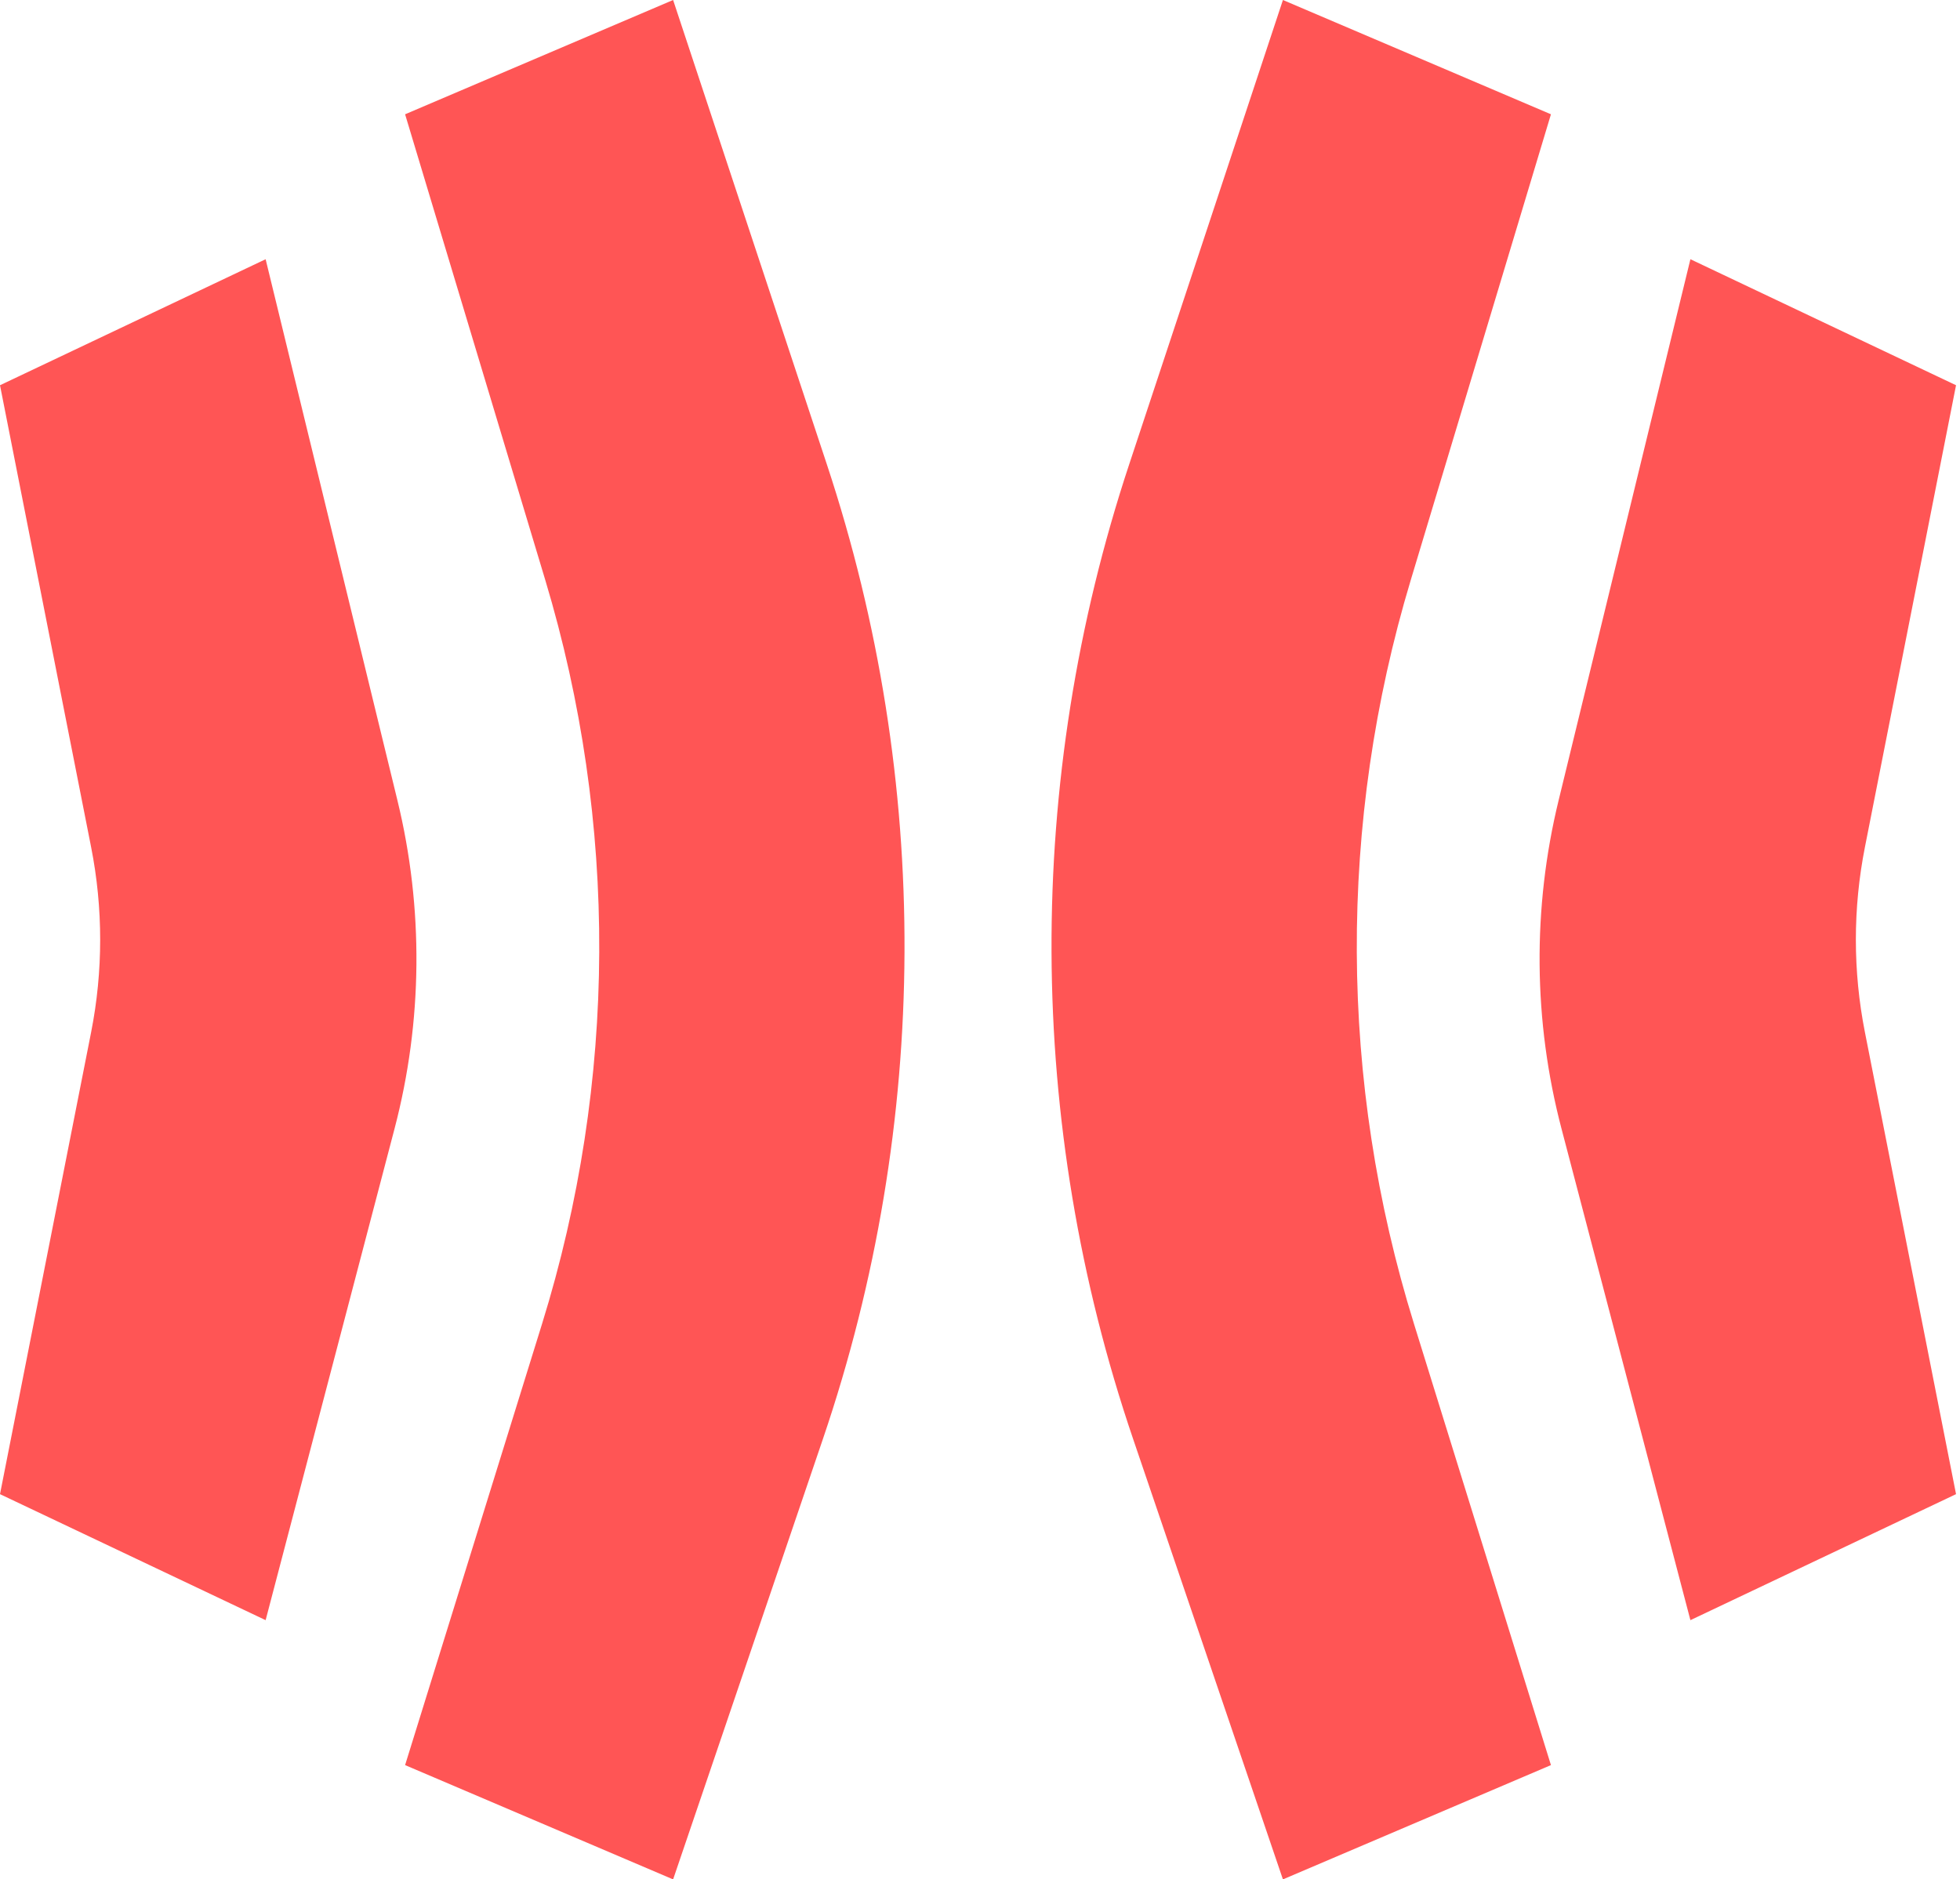 <svg width="439" height="421" viewBox="0 0 439 421" fill="none" xmlns="http://www.w3.org/2000/svg">
<path d="M438.112 86.297L378.617 58.069L349.096 179.291C343.205 203.48 343.427 228.755 349.743 252.836L378.617 362.931L438.112 334.703L417.698 231.206C415.001 217.534 415.001 203.466 417.698 189.794L438.112 86.297Z" fill="#FF5555"/>
<path d="M347.379 25.601L287.349 0L252.895 104.078C229.424 174.98 229.737 251.605 253.785 322.313L287.349 421L347.379 395.399L316.698 296.537C299.87 242.313 299.621 184.3 315.982 129.933L347.379 25.601Z" fill="#FF5555"/>
<path d="M0 86.297L59.495 58.069L89.016 179.291C94.907 203.48 94.684 228.755 88.369 252.836L59.495 362.931L0 334.703L20.414 231.206C23.11 217.534 23.11 203.466 20.414 189.794L0 86.297Z" fill="#FF5555"/>
<path d="M90.733 25.601L150.763 0L185.217 104.078C208.688 174.98 208.375 251.605 184.327 322.313L150.763 421L90.733 395.399L121.414 296.537C138.242 242.313 138.491 184.3 122.13 129.933L90.733 25.601Z" fill="#FF5555"/>
</svg>
